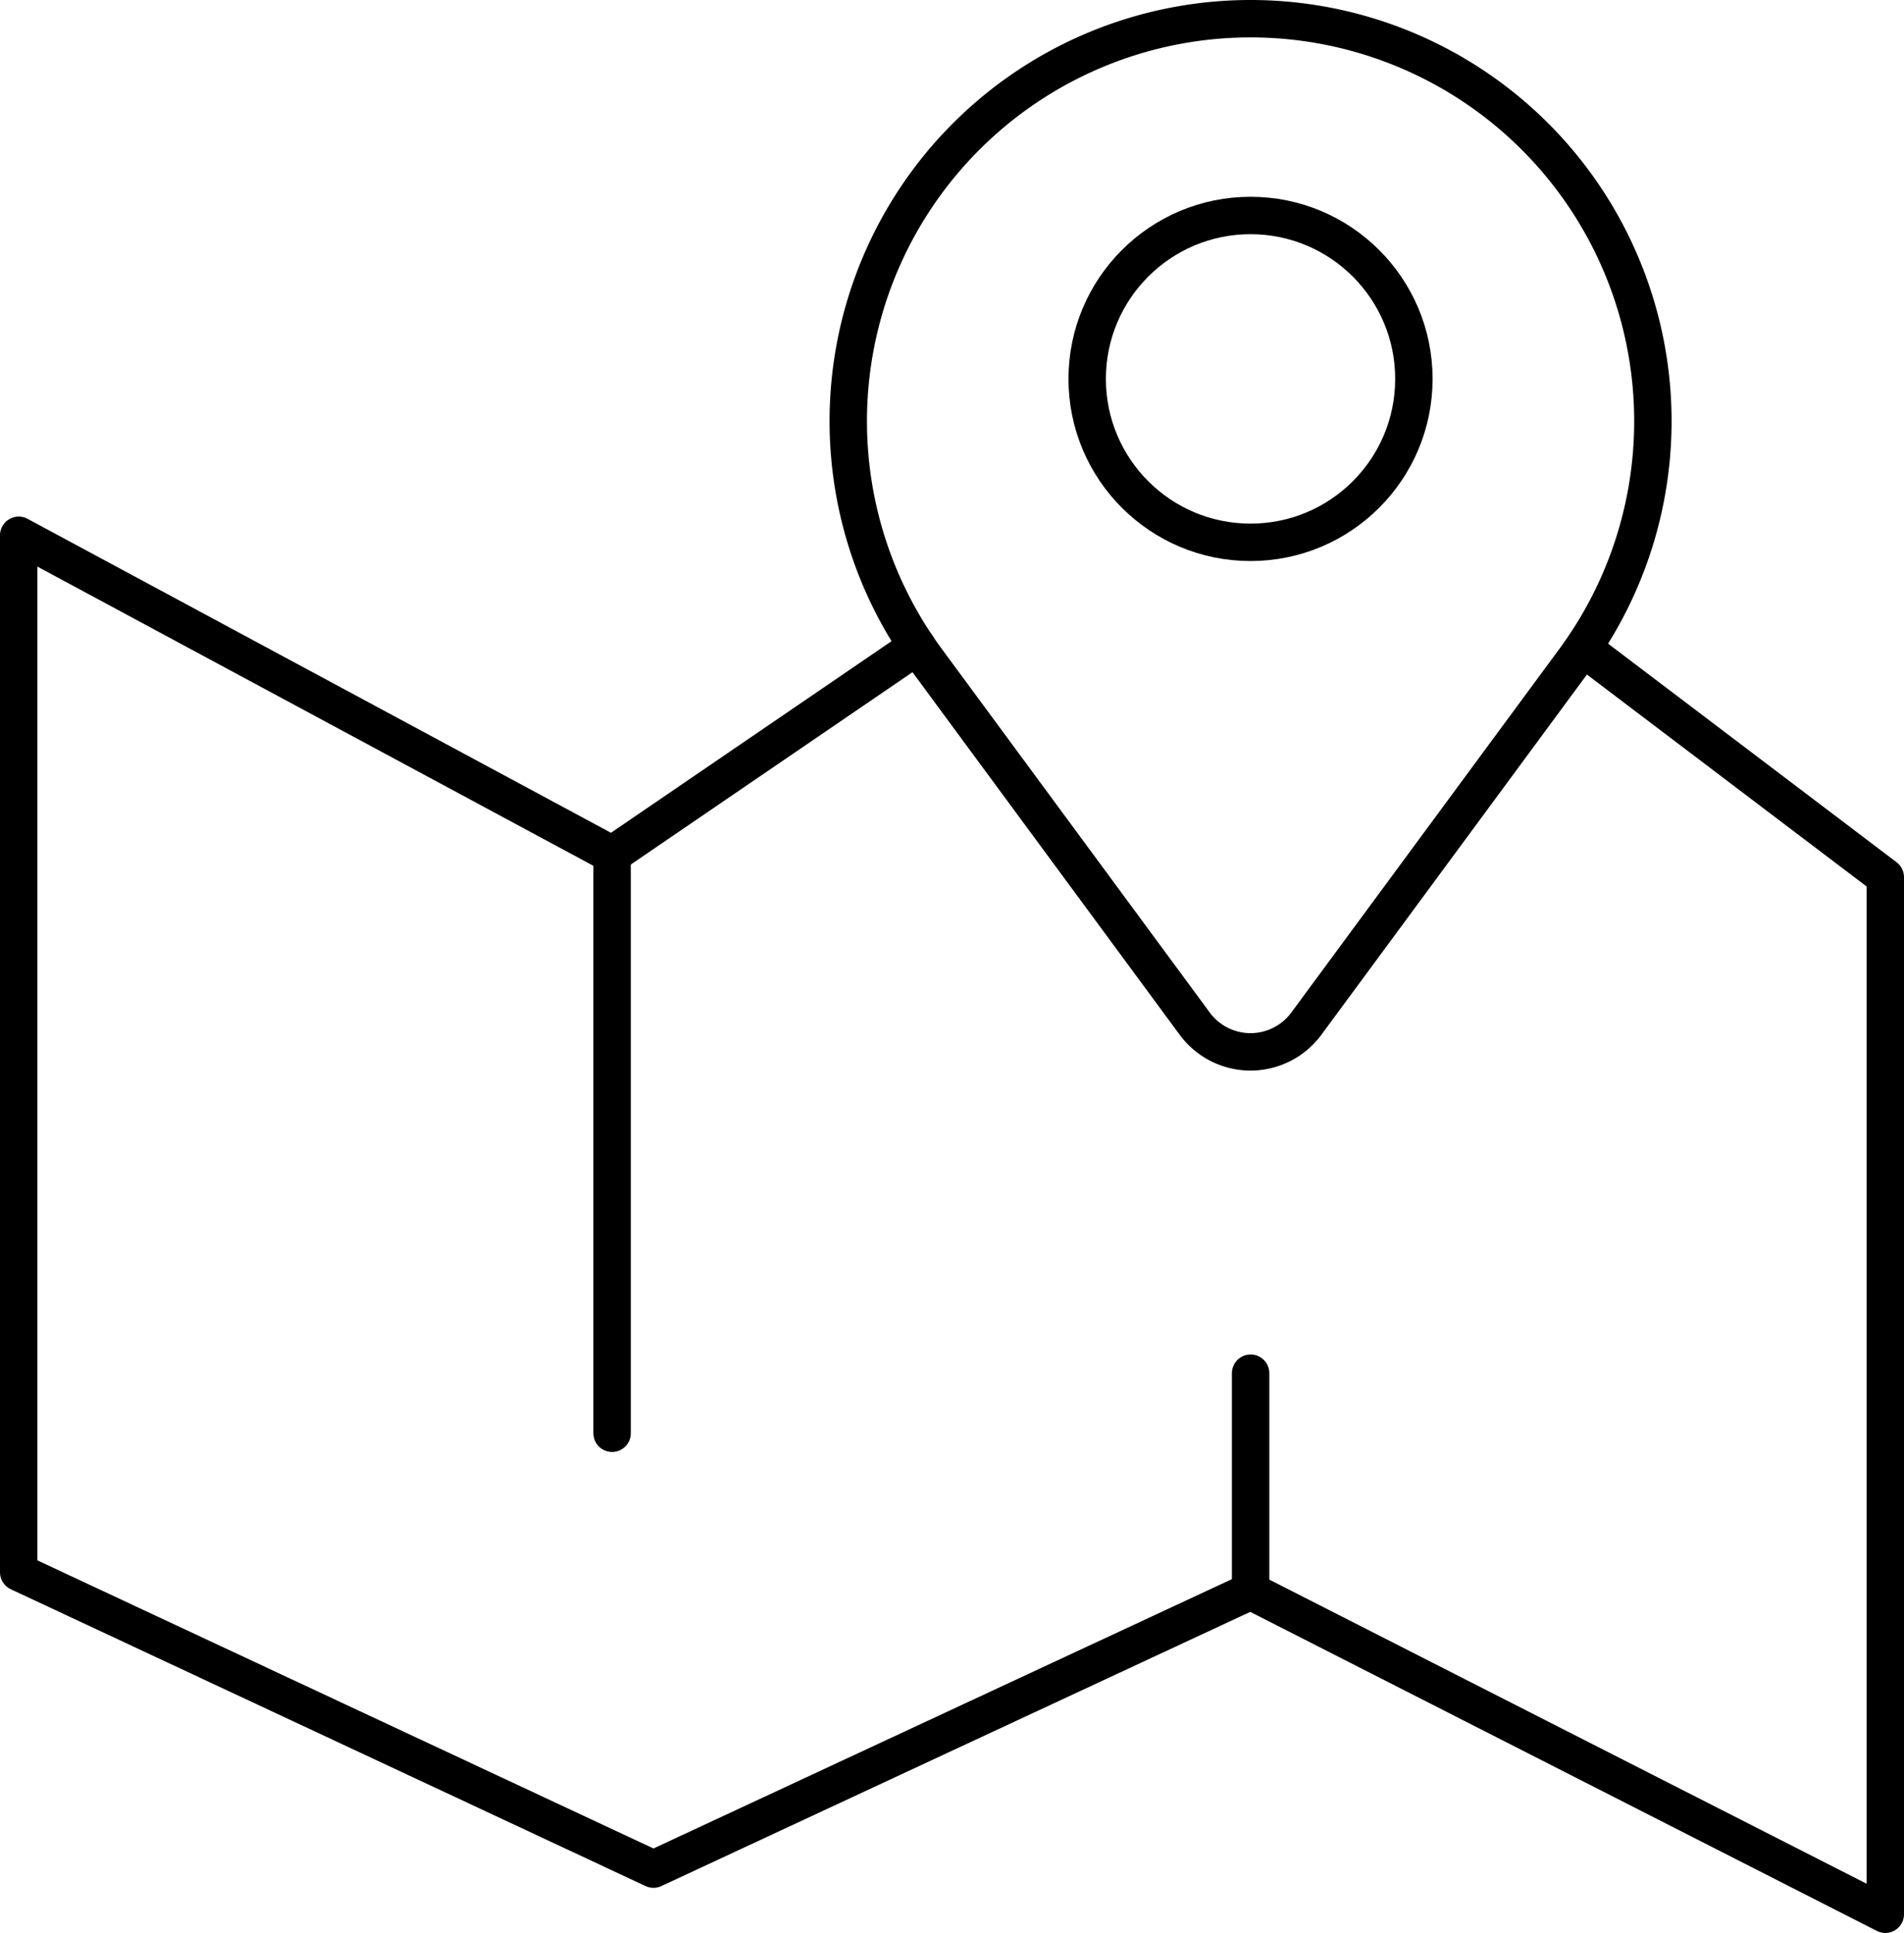 <svg xmlns="http://www.w3.org/2000/svg" width="25.457" height="25.833" viewBox="0 0 25.457 25.833">
  <g id="グループ_221" data-name="グループ 221" transform="translate(-223.5 -556.5)">
    <path id="パス_246" data-name="パス 246" d="M22.84,49.719l3.867,2.929V66.508l-8.486-4.319-7.984,3.716L1.75,61.938V48.079l7.934,4.268,4.079-2.784" transform="translate(222 515.575)" fill="none" stroke="#000" stroke-linecap="round" stroke-linejoin="round" stroke-width="0.5"/>
    <line id="線_54" data-name="線 54" y2="7.733" transform="translate(231.684 567.922)" fill="none" stroke="#000" stroke-linecap="round" stroke-linejoin="round" stroke-width="0.5"/>
    <line id="線_55" data-name="線 55" y1="2.913" transform="translate(240.221 574.852)" fill="none" stroke="#000" stroke-linecap="round" stroke-linejoin="round" stroke-width="0.5"/>
    <path id="パス_247" data-name="パス 247" d="M81.507,1.75h0a5.379,5.379,0,0,0-4.329,8.571l3.583,4.86a.927.927,0,0,0,1.492,0l3.584-4.86A5.379,5.379,0,0,0,81.507,1.75Z" transform="translate(158.713 555)" fill="none" stroke="#000" stroke-linecap="round" stroke-linejoin="round" stroke-width="0.5"/>
    <circle id="楕円形_66" data-name="楕円形 66" cx="2.184" cy="2.184" r="2.184" transform="translate(238.036 559.38)" fill="none" stroke="#000" stroke-linecap="round" stroke-linejoin="round" stroke-width="0.5"/>
  </g>
</svg>

